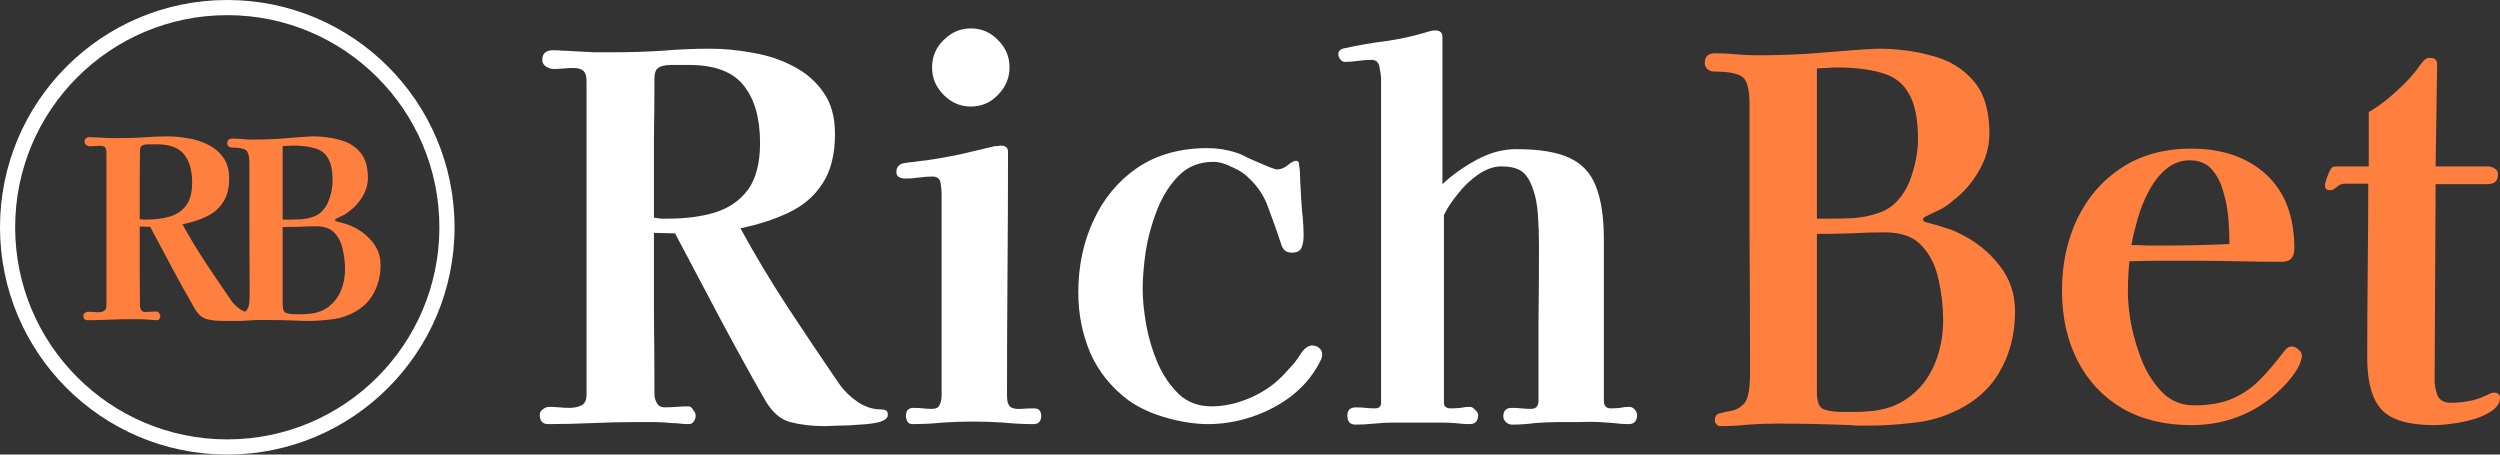 <svg width="176" height="32" viewBox="0 0 176 32" fill="none" xmlns="http://www.w3.org/2000/svg">
<rect x="0" y="0" width="176" height="32" fill="#333333" stroke="none"/>
<g clip-path="url(#clip0_1652_21212)">
<path fill-rule="evenodd" clip-rule="evenodd" d="M22.034 9.6C22.699 9.6 23.323 9.682 23.906 9.845C24.5 9.996 24.978 10.282 25.34 10.702C25.713 11.121 25.899 11.728 25.899 12.52C25.899 12.975 25.777 13.406 25.532 13.815C25.299 14.223 25.002 14.561 24.64 14.829C24.523 14.934 24.395 15.027 24.255 15.109C24.115 15.179 23.97 15.249 23.818 15.319C23.795 15.33 23.748 15.354 23.678 15.389C23.62 15.412 23.591 15.447 23.591 15.494C23.591 15.529 23.62 15.557 23.678 15.581C23.748 15.592 23.795 15.604 23.818 15.616C24.005 15.663 24.186 15.715 24.36 15.773C24.535 15.82 24.71 15.89 24.885 15.983C25.421 16.24 25.87 16.595 26.231 17.05C26.604 17.505 26.791 18.041 26.791 18.659C26.791 19.452 26.604 20.157 26.231 20.775C25.87 21.381 25.316 21.842 24.57 22.157C24.151 22.343 23.678 22.46 23.154 22.506C22.641 22.564 22.157 22.594 21.702 22.594H21.387C21.282 22.594 21.177 22.588 21.072 22.577C20.221 22.542 19.364 22.524 18.502 22.524C18.175 22.524 17.849 22.535 17.522 22.559C17.382 22.574 17.246 22.582 17.11 22.587C16.917 22.597 16.742 22.594 16.555 22.594C16.322 22.605 15.855 22.594 15.772 22.594C15.329 22.594 14.938 22.565 14.576 22.471C14.226 22.378 13.929 22.116 13.684 21.684C13.148 20.752 12.623 19.807 12.11 18.851C11.597 17.883 11.084 16.922 10.571 15.966L9.836 15.948V18.729C9.848 19.65 9.854 20.577 9.854 21.509C9.854 21.614 9.883 21.72 9.942 21.825C10 21.918 10.088 21.964 10.204 21.964C10.344 21.964 10.484 21.959 10.623 21.947C10.763 21.935 10.903 21.929 11.043 21.929C11.101 21.929 11.154 21.97 11.201 22.052C11.259 22.122 11.288 22.186 11.288 22.244C11.288 22.326 11.265 22.395 11.218 22.454C11.183 22.512 11.125 22.541 11.043 22.541C10.938 22.541 10.839 22.536 10.746 22.524C10.653 22.512 10.559 22.506 10.466 22.506C10.256 22.483 10.046 22.471 9.836 22.471H9.207C8.706 22.471 8.198 22.483 7.685 22.506C7.184 22.53 6.677 22.541 6.164 22.541C5.966 22.541 5.867 22.436 5.867 22.227C5.867 22.145 5.902 22.081 5.972 22.034C6.042 21.976 6.117 21.947 6.199 21.947C6.257 21.947 6.316 21.948 6.374 21.951L6.724 21.977C6.782 21.98 6.84 21.982 6.898 21.982C7.062 21.982 7.202 21.953 7.318 21.894C7.435 21.836 7.493 21.714 7.493 21.527V10.719C7.493 10.544 7.458 10.428 7.389 10.369C7.319 10.299 7.202 10.265 7.039 10.265C6.922 10.265 6.805 10.27 6.689 10.282C6.572 10.293 6.456 10.3 6.339 10.3C6.257 10.3 6.17 10.27 6.077 10.212C5.995 10.154 5.954 10.078 5.954 9.985C5.954 9.763 6.083 9.653 6.339 9.653C6.456 9.653 6.572 9.658 6.689 9.67C6.805 9.67 6.922 9.676 7.039 9.688C7.272 9.699 7.511 9.711 7.756 9.722H8.472C9.032 9.722 9.586 9.705 10.134 9.67C10.694 9.623 11.247 9.6 11.795 9.6C12.273 9.6 12.763 9.647 13.265 9.74C13.766 9.822 14.232 9.973 14.664 10.195C15.107 10.416 15.462 10.72 15.73 11.104C15.998 11.477 16.132 11.955 16.132 12.538C16.132 13.249 15.987 13.821 15.695 14.252C15.415 14.683 15.025 15.015 14.523 15.248C14.034 15.482 13.474 15.662 12.845 15.791C13.358 16.723 13.912 17.639 14.506 18.537C15.101 19.434 15.701 20.32 16.307 21.195C16.471 21.416 16.68 21.615 16.937 21.79C17.039 21.854 17.142 21.906 17.246 21.945C17.274 21.924 17.302 21.901 17.33 21.877C17.458 21.76 17.534 21.538 17.557 21.212C17.569 21.072 17.575 20.933 17.575 20.793V20.373C17.575 18.892 17.569 17.417 17.557 15.948V11.506C17.557 10.993 17.47 10.679 17.295 10.562C17.12 10.445 16.794 10.387 16.316 10.387C16.234 10.387 16.158 10.358 16.088 10.3C16.03 10.241 16.001 10.171 16.001 10.09C16.001 9.868 16.123 9.757 16.368 9.757C16.601 9.757 16.84 9.769 17.085 9.792C17.33 9.816 17.569 9.827 17.802 9.827C18.397 9.827 18.991 9.81 19.586 9.775C20.18 9.728 20.775 9.682 21.37 9.635C21.486 9.623 21.597 9.617 21.702 9.617C21.819 9.606 21.93 9.6 22.034 9.6ZM22.262 15.931C21.865 15.931 21.469 15.942 21.072 15.966C20.688 15.977 20.297 15.983 19.901 15.983V21.457C19.901 21.784 19.982 21.976 20.145 22.034C20.32 22.093 20.536 22.122 20.793 22.122H21.212C21.364 22.122 21.51 22.116 21.649 22.104C22.232 22.069 22.716 21.906 23.101 21.615C23.497 21.323 23.795 20.944 23.993 20.478C24.191 20.011 24.29 19.504 24.29 18.956C24.29 18.49 24.238 18.029 24.133 17.575C24.04 17.108 23.847 16.718 23.556 16.403C23.276 16.088 22.844 15.931 22.262 15.931ZM10.431 10.159C10.326 10.159 10.227 10.171 10.134 10.195C10.017 10.23 9.942 10.282 9.907 10.352C9.872 10.422 9.854 10.521 9.854 10.649C9.854 11.326 9.848 12.002 9.836 12.678V15.423C9.918 15.435 10 15.447 10.082 15.458H10.327C10.933 15.458 11.475 15.388 11.953 15.248C12.442 15.097 12.827 14.835 13.107 14.461C13.387 14.077 13.527 13.54 13.527 12.853C13.527 11.99 13.334 11.325 12.95 10.859C12.576 10.393 11.941 10.159 11.043 10.159H10.431ZM20.6 10.247C20.483 10.247 20.367 10.253 20.25 10.265C20.134 10.265 20.017 10.27 19.901 10.282V15.458H20.408C20.641 15.458 20.898 15.453 21.178 15.441C21.457 15.418 21.725 15.365 21.982 15.284C22.25 15.202 22.471 15.074 22.646 14.899C22.915 14.631 23.107 14.292 23.223 13.884C23.352 13.476 23.416 13.086 23.416 12.713C23.416 12.025 23.311 11.506 23.101 11.156C22.903 10.795 22.594 10.556 22.174 10.44C21.754 10.311 21.23 10.247 20.6 10.247Z" fill="#FF7F3F"/>
<path d="M30.933 16C30.933 7.753 24.247 1.067 16 1.067C7.753 1.067 1.067 7.753 1.067 16C1.067 24.247 7.753 30.933 16 30.933V32C7.163 32 0 24.837 0 16C0 7.163 7.163 0 16 0C24.837 0 32 7.163 32 16C32 24.837 24.837 32 16 32V30.933C24.247 30.933 30.933 24.247 30.933 16Z" fill="white"/>
<path d="M53.508 10.071C53.508 8.309 53.118 6.952 52.339 6C51.584 5.048 50.298 4.571 48.48 4.571H47.843C47.654 4.571 47.453 4.571 47.241 4.571C47.028 4.571 46.828 4.595 46.639 4.643C46.403 4.714 46.249 4.821 46.179 4.964C46.108 5.107 46.072 5.309 46.072 5.571C46.072 6.952 46.061 8.333 46.037 9.714C46.037 11.071 46.037 12.452 46.037 13.857V15.321C46.202 15.345 46.367 15.369 46.533 15.393C46.698 15.393 46.863 15.393 47.028 15.393C48.256 15.393 49.353 15.25 50.321 14.964C51.312 14.655 52.091 14.119 52.658 13.357C53.224 12.571 53.508 11.476 53.508 10.071ZM62.501 29.214C62.501 29.428 62.3 29.595 61.899 29.714C61.521 29.809 61.061 29.869 60.518 29.893C59.999 29.94 59.503 29.964 59.031 29.964C58.559 29.988 58.24 30 58.075 30C57.178 30 56.364 29.904 55.632 29.714C54.924 29.523 54.322 28.988 53.826 28.107C52.741 26.202 51.678 24.274 50.64 22.321C49.601 20.345 48.563 18.381 47.524 16.428L46.037 16.393C46.037 18.274 46.037 20.166 46.037 22.071C46.061 23.952 46.072 25.845 46.072 27.75C46.072 27.964 46.132 28.178 46.249 28.393C46.367 28.583 46.545 28.678 46.781 28.678C47.064 28.678 47.347 28.666 47.63 28.643C47.914 28.619 48.197 28.607 48.48 28.607C48.598 28.607 48.704 28.69 48.799 28.857C48.917 29 48.976 29.131 48.976 29.25C48.976 29.416 48.928 29.559 48.834 29.678C48.763 29.797 48.645 29.857 48.48 29.857C48.268 29.857 48.067 29.845 47.878 29.821C47.689 29.797 47.501 29.785 47.312 29.785C46.887 29.738 46.462 29.714 46.037 29.714C45.612 29.714 45.187 29.714 44.763 29.714C43.748 29.714 42.721 29.738 41.682 29.785C40.667 29.833 39.641 29.857 38.602 29.857C38.201 29.857 38 29.643 38 29.214C38 29.047 38.071 28.916 38.212 28.821C38.354 28.702 38.508 28.643 38.673 28.643C38.909 28.643 39.145 28.654 39.381 28.678C39.617 28.702 39.853 28.714 40.089 28.714C40.419 28.714 40.703 28.654 40.939 28.535C41.175 28.416 41.293 28.166 41.293 27.785V5.714C41.293 5.357 41.222 5.119 41.08 5C40.939 4.857 40.703 4.786 40.372 4.786C40.136 4.786 39.9 4.798 39.664 4.821C39.428 4.845 39.192 4.857 38.956 4.857C38.791 4.857 38.614 4.798 38.425 4.679C38.26 4.559 38.177 4.405 38.177 4.214C38.177 3.762 38.437 3.536 38.956 3.536C39.192 3.536 39.428 3.548 39.664 3.571C39.9 3.571 40.136 3.583 40.372 3.607C40.844 3.631 41.328 3.655 41.824 3.679C42.319 3.679 42.803 3.679 43.275 3.679C44.408 3.679 45.53 3.643 46.639 3.571C47.772 3.476 48.893 3.429 50.002 3.429C50.97 3.429 51.962 3.524 52.977 3.714C53.992 3.881 54.936 4.19 55.809 4.643C56.706 5.095 57.426 5.714 57.969 6.5C58.512 7.262 58.783 8.238 58.783 9.428C58.783 10.881 58.488 12.047 57.898 12.928C57.331 13.809 56.541 14.488 55.526 14.964C54.534 15.44 53.401 15.809 52.127 16.071C53.165 17.976 54.287 19.845 55.49 21.678C56.694 23.512 57.91 25.321 59.137 27.107C59.468 27.559 59.892 27.964 60.412 28.321C60.931 28.654 61.462 28.821 62.005 28.821C62.17 28.821 62.288 28.845 62.359 28.893C62.453 28.916 62.501 29.023 62.501 29.214Z" fill="white"/>
<path d="M73.3 29.285C73.3 29.666 73.112 29.857 72.734 29.857C72.049 29.857 71.353 29.821 70.645 29.75C69.937 29.702 69.229 29.678 68.521 29.678C67.813 29.678 67.093 29.702 66.361 29.75C65.653 29.821 64.945 29.857 64.237 29.857C64.072 29.857 63.953 29.797 63.883 29.678C63.812 29.535 63.776 29.404 63.776 29.285C63.776 28.904 63.953 28.714 64.308 28.714C64.543 28.714 64.768 28.726 64.98 28.75C65.193 28.773 65.405 28.785 65.618 28.785C65.901 28.785 66.078 28.69 66.149 28.5C66.243 28.309 66.29 28.095 66.29 27.857V13.678C66.29 13.44 66.267 13.178 66.219 12.893C66.172 12.583 65.983 12.428 65.653 12.428C65.346 12.428 65.027 12.452 64.697 12.5C64.367 12.547 64.036 12.571 63.706 12.571C63.564 12.571 63.422 12.536 63.281 12.464C63.163 12.393 63.104 12.274 63.104 12.107C63.104 11.797 63.257 11.595 63.564 11.5C63.824 11.452 64.095 11.417 64.378 11.393C64.685 11.345 64.968 11.309 65.228 11.286C66.054 11.167 66.857 11.024 67.636 10.857C68.438 10.667 69.241 10.476 70.043 10.286C70.114 10.286 70.185 10.286 70.256 10.286C70.326 10.262 70.385 10.25 70.433 10.25C70.787 10.25 70.964 10.393 70.964 10.678C70.964 13.536 70.952 16.405 70.928 19.285C70.905 22.143 70.893 25 70.893 27.857C70.893 28.285 70.987 28.559 71.176 28.678C71.365 28.773 71.601 28.809 71.884 28.785C72.191 28.762 72.498 28.75 72.805 28.75C73.135 28.75 73.3 28.928 73.3 29.285ZM71.07 4.75C71.07 5.488 70.799 6.131 70.256 6.679C69.736 7.226 69.099 7.5 68.344 7.5C67.612 7.5 66.975 7.226 66.432 6.679C65.889 6.131 65.618 5.488 65.618 4.75C65.618 3.988 65.889 3.345 66.432 2.821C66.975 2.274 67.612 2 68.344 2C69.099 2 69.736 2.274 70.256 2.821C70.799 3.345 71.07 3.988 71.07 4.75Z" fill="white"/>
<path d="M93.083 24.964C93.083 25.059 93.06 25.166 93.013 25.285C92.965 25.381 92.918 25.476 92.871 25.571C92.375 26.5 91.703 27.285 90.853 27.928C90.027 28.547 89.106 29.023 88.091 29.357C87.076 29.69 86.061 29.857 85.046 29.857C84.173 29.857 83.217 29.714 82.178 29.428C81.14 29.143 80.243 28.738 79.488 28.214C78.26 27.309 77.352 26.19 76.761 24.857C76.195 23.524 75.912 22.107 75.912 20.607C75.912 18.75 76.266 17.059 76.974 15.536C77.682 13.988 78.709 12.75 80.054 11.821C81.423 10.893 83.075 10.428 85.011 10.428C85.719 10.428 86.392 10.536 87.029 10.75C87.218 10.797 87.513 10.928 87.914 11.143C88.339 11.333 88.752 11.512 89.153 11.678C89.555 11.845 89.802 11.928 89.897 11.928C90.157 11.928 90.404 11.833 90.64 11.643C90.9 11.428 91.101 11.321 91.242 11.321C91.384 11.321 91.455 11.417 91.455 11.607C91.502 11.845 91.526 12.107 91.526 12.393C91.526 12.655 91.537 12.917 91.561 13.178C91.585 13.75 91.62 14.321 91.667 14.893C91.738 15.464 91.773 16.036 91.773 16.607C91.773 16.916 91.726 17.19 91.632 17.428C91.537 17.666 91.313 17.786 90.959 17.786C90.723 17.786 90.546 17.726 90.428 17.607C90.31 17.488 90.227 17.333 90.18 17.143C89.897 16.286 89.602 15.452 89.295 14.643C89.012 13.809 88.528 13.083 87.843 12.464C87.584 12.202 87.206 11.964 86.71 11.75C86.238 11.512 85.814 11.393 85.436 11.393C84.445 11.393 83.63 11.714 82.993 12.357C82.356 13 81.848 13.797 81.47 14.75C81.093 15.702 80.821 16.69 80.656 17.714C80.514 18.714 80.444 19.595 80.444 20.357C80.444 21.071 80.526 21.905 80.692 22.857C80.857 23.785 81.128 24.69 81.506 25.571C81.883 26.428 82.379 27.154 82.993 27.75C83.606 28.321 84.374 28.607 85.294 28.607C86.168 28.607 87.053 28.416 87.95 28.035C88.847 27.654 89.602 27.154 90.216 26.535C90.404 26.345 90.593 26.143 90.782 25.928C90.995 25.714 91.183 25.488 91.349 25.25C91.419 25.131 91.49 25.024 91.561 24.928C91.632 24.809 91.714 24.702 91.809 24.607C91.998 24.416 92.186 24.321 92.375 24.321C92.564 24.321 92.729 24.381 92.871 24.5C93.013 24.619 93.083 24.774 93.083 24.964Z" fill="white"/>
<path d="M115.249 29.214C115.249 29.643 115.048 29.857 114.647 29.857C114.316 29.857 113.974 29.833 113.62 29.785C113.29 29.762 112.959 29.738 112.629 29.714C112.157 29.69 111.673 29.69 111.177 29.714C110.705 29.714 110.233 29.714 109.761 29.714C109.194 29.714 108.628 29.738 108.061 29.785C107.519 29.857 106.976 29.893 106.433 29.893C106.291 29.893 106.15 29.833 106.008 29.714C105.89 29.571 105.831 29.44 105.831 29.321C105.831 28.916 106.031 28.714 106.433 28.714C106.669 28.714 106.893 28.726 107.105 28.75C107.318 28.773 107.542 28.785 107.778 28.785C108.132 28.785 108.309 28.595 108.309 28.214C108.309 26.381 108.309 24.559 108.309 22.75C108.333 20.916 108.345 19.095 108.345 17.286C108.345 16.643 108.321 15.94 108.274 15.178C108.227 14.393 108.085 13.702 107.849 13.107C107.637 12.559 107.365 12.19 107.035 12C106.704 11.809 106.256 11.714 105.689 11.714C105.17 11.714 104.627 11.905 104.061 12.286C103.518 12.667 103.034 13.131 102.609 13.678C102.184 14.202 101.865 14.69 101.653 15.143V28.357C101.653 28.619 101.818 28.75 102.149 28.75C102.385 28.75 102.609 28.738 102.821 28.714C103.034 28.666 103.258 28.643 103.494 28.643C103.612 28.643 103.73 28.714 103.848 28.857C103.99 28.976 104.061 29.095 104.061 29.214C104.061 29.643 103.86 29.857 103.459 29.857C103.128 29.857 102.786 29.833 102.432 29.785C102.101 29.762 101.771 29.75 101.441 29.75C101.205 29.75 100.968 29.75 100.732 29.75C100.496 29.75 100.249 29.75 99.989 29.75H98.112C97.664 29.75 97.216 29.773 96.767 29.821C96.319 29.869 95.87 29.893 95.422 29.893C95.044 29.893 94.855 29.678 94.855 29.25C94.855 28.869 95.056 28.678 95.457 28.678C95.693 28.678 95.917 28.69 96.13 28.714C96.342 28.738 96.566 28.75 96.802 28.75C97.086 28.75 97.227 28.619 97.227 28.357V5.607C97.227 5.369 97.192 5.083 97.121 4.75C97.074 4.393 96.885 4.214 96.555 4.214C96.248 4.214 95.929 4.238 95.599 4.286C95.292 4.333 94.985 4.357 94.678 4.357C94.56 4.357 94.454 4.298 94.359 4.179C94.265 4.059 94.218 3.94 94.218 3.821C94.218 3.583 94.371 3.44 94.678 3.393C95.646 3.179 96.614 3.012 97.581 2.893C98.573 2.75 99.54 2.536 100.485 2.25C100.673 2.179 100.862 2.143 101.051 2.143C101.382 2.143 101.547 2.298 101.547 2.607V12.964C102.231 12.321 103.034 11.75 103.954 11.25C104.875 10.75 105.807 10.5 106.751 10.5C108.356 10.5 109.596 10.702 110.469 11.107C111.366 11.512 111.991 12.178 112.345 13.107C112.723 14.036 112.912 15.297 112.912 16.893V28.214C112.912 28.571 113.077 28.75 113.408 28.75C113.62 28.75 113.833 28.738 114.045 28.714C114.257 28.666 114.47 28.643 114.682 28.643C114.847 28.643 114.977 28.702 115.072 28.821C115.19 28.94 115.249 29.071 115.249 29.214Z" fill="white"/>
<path d="M136.797 22.536C136.797 21.583 136.691 20.643 136.478 19.714C136.289 18.762 135.9 17.964 135.31 17.322C134.743 16.679 133.87 16.357 132.69 16.357C131.887 16.357 131.085 16.381 130.282 16.429C129.503 16.453 128.713 16.464 127.91 16.464V27.643C127.91 28.309 128.075 28.702 128.406 28.821C128.76 28.941 129.196 29 129.716 29C129.999 29 130.282 29 130.565 29C130.872 29 131.167 28.988 131.451 28.964C132.631 28.893 133.61 28.559 134.389 27.964C135.192 27.369 135.794 26.595 136.195 25.643C136.596 24.691 136.797 23.655 136.797 22.536ZM135.027 9.786C135.027 8.381 134.814 7.322 134.389 6.607C133.988 5.869 133.362 5.381 132.513 5.143C131.663 4.881 130.601 4.75 129.326 4.75C129.09 4.75 128.854 4.762 128.618 4.786C128.382 4.786 128.146 4.798 127.91 4.822V15.393H128.937C129.409 15.393 129.928 15.381 130.495 15.357C131.061 15.31 131.604 15.203 132.123 15.036C132.666 14.869 133.115 14.607 133.469 14.25C134.012 13.703 134.401 13.012 134.637 12.179C134.897 11.345 135.027 10.548 135.027 9.786ZM141.86 21.929C141.86 23.548 141.482 24.988 140.727 26.25C139.995 27.488 138.874 28.429 137.363 29.071C136.514 29.452 135.558 29.691 134.495 29.786C133.457 29.905 132.477 29.964 131.557 29.964C131.344 29.964 131.132 29.964 130.919 29.964C130.707 29.964 130.495 29.952 130.282 29.929C128.559 29.857 126.824 29.821 125.078 29.821C124.417 29.821 123.756 29.845 123.095 29.893C122.434 29.964 121.761 30 121.077 30C120.982 30 120.9 29.952 120.829 29.857C120.758 29.786 120.723 29.702 120.723 29.607C120.723 29.321 120.829 29.155 121.041 29.107C121.277 29.036 121.549 28.976 121.856 28.929C122.162 28.881 122.446 28.738 122.705 28.5C122.965 28.262 123.118 27.809 123.166 27.143C123.189 26.857 123.201 26.572 123.201 26.286C123.201 26 123.201 25.714 123.201 25.429C123.201 22.405 123.189 19.393 123.166 16.393C123.166 13.369 123.166 10.345 123.166 7.322C123.166 6.274 122.989 5.631 122.635 5.393C122.281 5.155 121.62 5.036 120.652 5.036C120.487 5.036 120.333 4.976 120.192 4.857C120.074 4.738 120.015 4.595 120.015 4.429C120.015 3.976 120.262 3.75 120.758 3.75C121.23 3.75 121.714 3.774 122.21 3.822C122.705 3.869 123.189 3.893 123.661 3.893C124.865 3.893 126.069 3.857 127.273 3.786C128.476 3.691 129.68 3.596 130.884 3.5C131.12 3.476 131.344 3.465 131.557 3.465C131.793 3.441 132.017 3.429 132.229 3.429C133.575 3.429 134.838 3.595 136.018 3.929C137.222 4.238 138.189 4.822 138.921 5.679C139.676 6.536 140.054 7.774 140.054 9.393C140.054 10.322 139.806 11.203 139.311 12.036C138.839 12.869 138.237 13.56 137.505 14.107C137.269 14.322 137.009 14.512 136.726 14.679C136.443 14.822 136.148 14.964 135.841 15.107C135.794 15.131 135.699 15.179 135.558 15.25C135.44 15.298 135.381 15.369 135.381 15.464C135.381 15.536 135.44 15.595 135.558 15.643C135.699 15.667 135.794 15.691 135.841 15.714C136.219 15.81 136.584 15.917 136.938 16.036C137.293 16.131 137.647 16.274 138.001 16.464C139.086 16.988 139.995 17.714 140.727 18.643C141.482 19.572 141.86 20.667 141.86 21.929Z" fill="#FF7F3F"/>
<path d="M156.955 17.179C156.955 16.703 156.931 16.131 156.884 15.464C156.837 14.798 156.718 14.155 156.53 13.536C156.364 12.893 156.093 12.357 155.715 11.929C155.338 11.5 154.818 11.286 154.157 11.286C153.52 11.286 152.954 11.5 152.458 11.929C151.986 12.334 151.585 12.857 151.254 13.5C150.924 14.119 150.664 14.774 150.475 15.464C150.286 16.131 150.145 16.726 150.05 17.25C150.452 17.25 150.841 17.262 151.219 17.286C151.62 17.286 152.01 17.286 152.387 17.286C153.921 17.286 155.444 17.25 156.955 17.179ZM162.053 25.072C162.053 25.143 162.029 25.25 161.982 25.393C161.959 25.512 161.923 25.607 161.876 25.679C161.711 26.06 161.404 26.5 160.955 27C160.507 27.476 160.106 27.845 159.752 28.107C158.17 29.321 156.341 29.929 154.264 29.929C152.399 29.929 150.782 29.536 149.413 28.75C148.044 27.941 146.994 26.822 146.262 25.393C145.53 23.964 145.164 22.322 145.164 20.464C145.164 18.607 145.519 16.929 146.227 15.429C146.958 13.905 147.997 12.703 149.342 11.822C150.711 10.917 152.352 10.464 154.264 10.464C156.459 10.464 158.217 11.072 159.539 12.286C160.861 13.5 161.522 15.238 161.522 17.5C161.522 18.119 161.239 18.429 160.672 18.429C159.634 18.429 158.595 18.417 157.556 18.393C156.518 18.369 155.479 18.357 154.441 18.357C153.685 18.357 152.93 18.357 152.175 18.357C151.419 18.357 150.664 18.369 149.909 18.393C149.838 19.107 149.803 19.833 149.803 20.572C149.803 21.238 149.885 22.024 150.05 22.929C150.239 23.833 150.511 24.714 150.865 25.572C151.242 26.429 151.726 27.143 152.316 27.714C152.906 28.262 153.626 28.536 154.476 28.536C155.538 28.536 156.423 28.381 157.132 28.071C157.863 27.762 158.512 27.322 159.079 26.75C159.645 26.179 160.224 25.5 160.814 24.714C160.885 24.619 160.955 24.548 161.026 24.5C161.121 24.429 161.227 24.393 161.345 24.393C161.51 24.393 161.663 24.464 161.805 24.607C161.97 24.726 162.053 24.881 162.053 25.072Z" fill="#FF7F3F"/>
<path d="M176 28C176 28.333 175.823 28.631 175.469 28.893C175.138 29.131 174.714 29.333 174.194 29.5C173.699 29.643 173.191 29.75 172.672 29.821C172.153 29.893 171.716 29.929 171.362 29.929C169.592 29.929 168.364 29.571 167.68 28.857C166.995 28.119 166.653 26.905 166.653 25.214C166.653 23.167 166.665 21.119 166.688 19.072C166.712 17.024 166.724 14.976 166.724 12.929H165.095C164.859 12.929 164.658 13.012 164.493 13.179C164.328 13.322 164.175 13.393 164.033 13.393C163.797 13.393 163.679 13.274 163.679 13.036C163.679 12.941 163.726 12.762 163.82 12.5C163.915 12.238 163.986 12.072 164.033 12C164.104 11.857 164.175 11.774 164.245 11.75C164.316 11.726 164.422 11.714 164.564 11.714H166.759V7.893C167.349 7.56 167.998 7.072 168.706 6.429C169.415 5.786 169.957 5.191 170.335 4.643C170.406 4.524 170.5 4.405 170.618 4.286C170.736 4.143 170.878 4.072 171.043 4.072C171.421 4.072 171.598 4.238 171.574 4.572L171.468 11.714H175.115C175.304 11.714 175.469 11.762 175.611 11.857C175.776 11.929 175.858 12.072 175.858 12.286C175.858 12.738 175.611 12.964 175.115 12.964H171.468L171.397 26.75C171.397 27.131 171.468 27.5 171.61 27.857C171.775 28.191 172.082 28.357 172.53 28.357C172.932 28.357 173.333 28.321 173.734 28.25C174.159 28.179 174.548 28.059 174.902 27.893C175.02 27.845 175.127 27.798 175.221 27.75C175.339 27.679 175.457 27.643 175.575 27.643C175.858 27.643 176 27.762 176 28Z" fill="#FF7F3F"/>
</g>
<defs>
<clipPath id="clip0_1652_21212">
<rect width="176" height="32" fill="white"/>
</clipPath>
</defs>
</svg>
